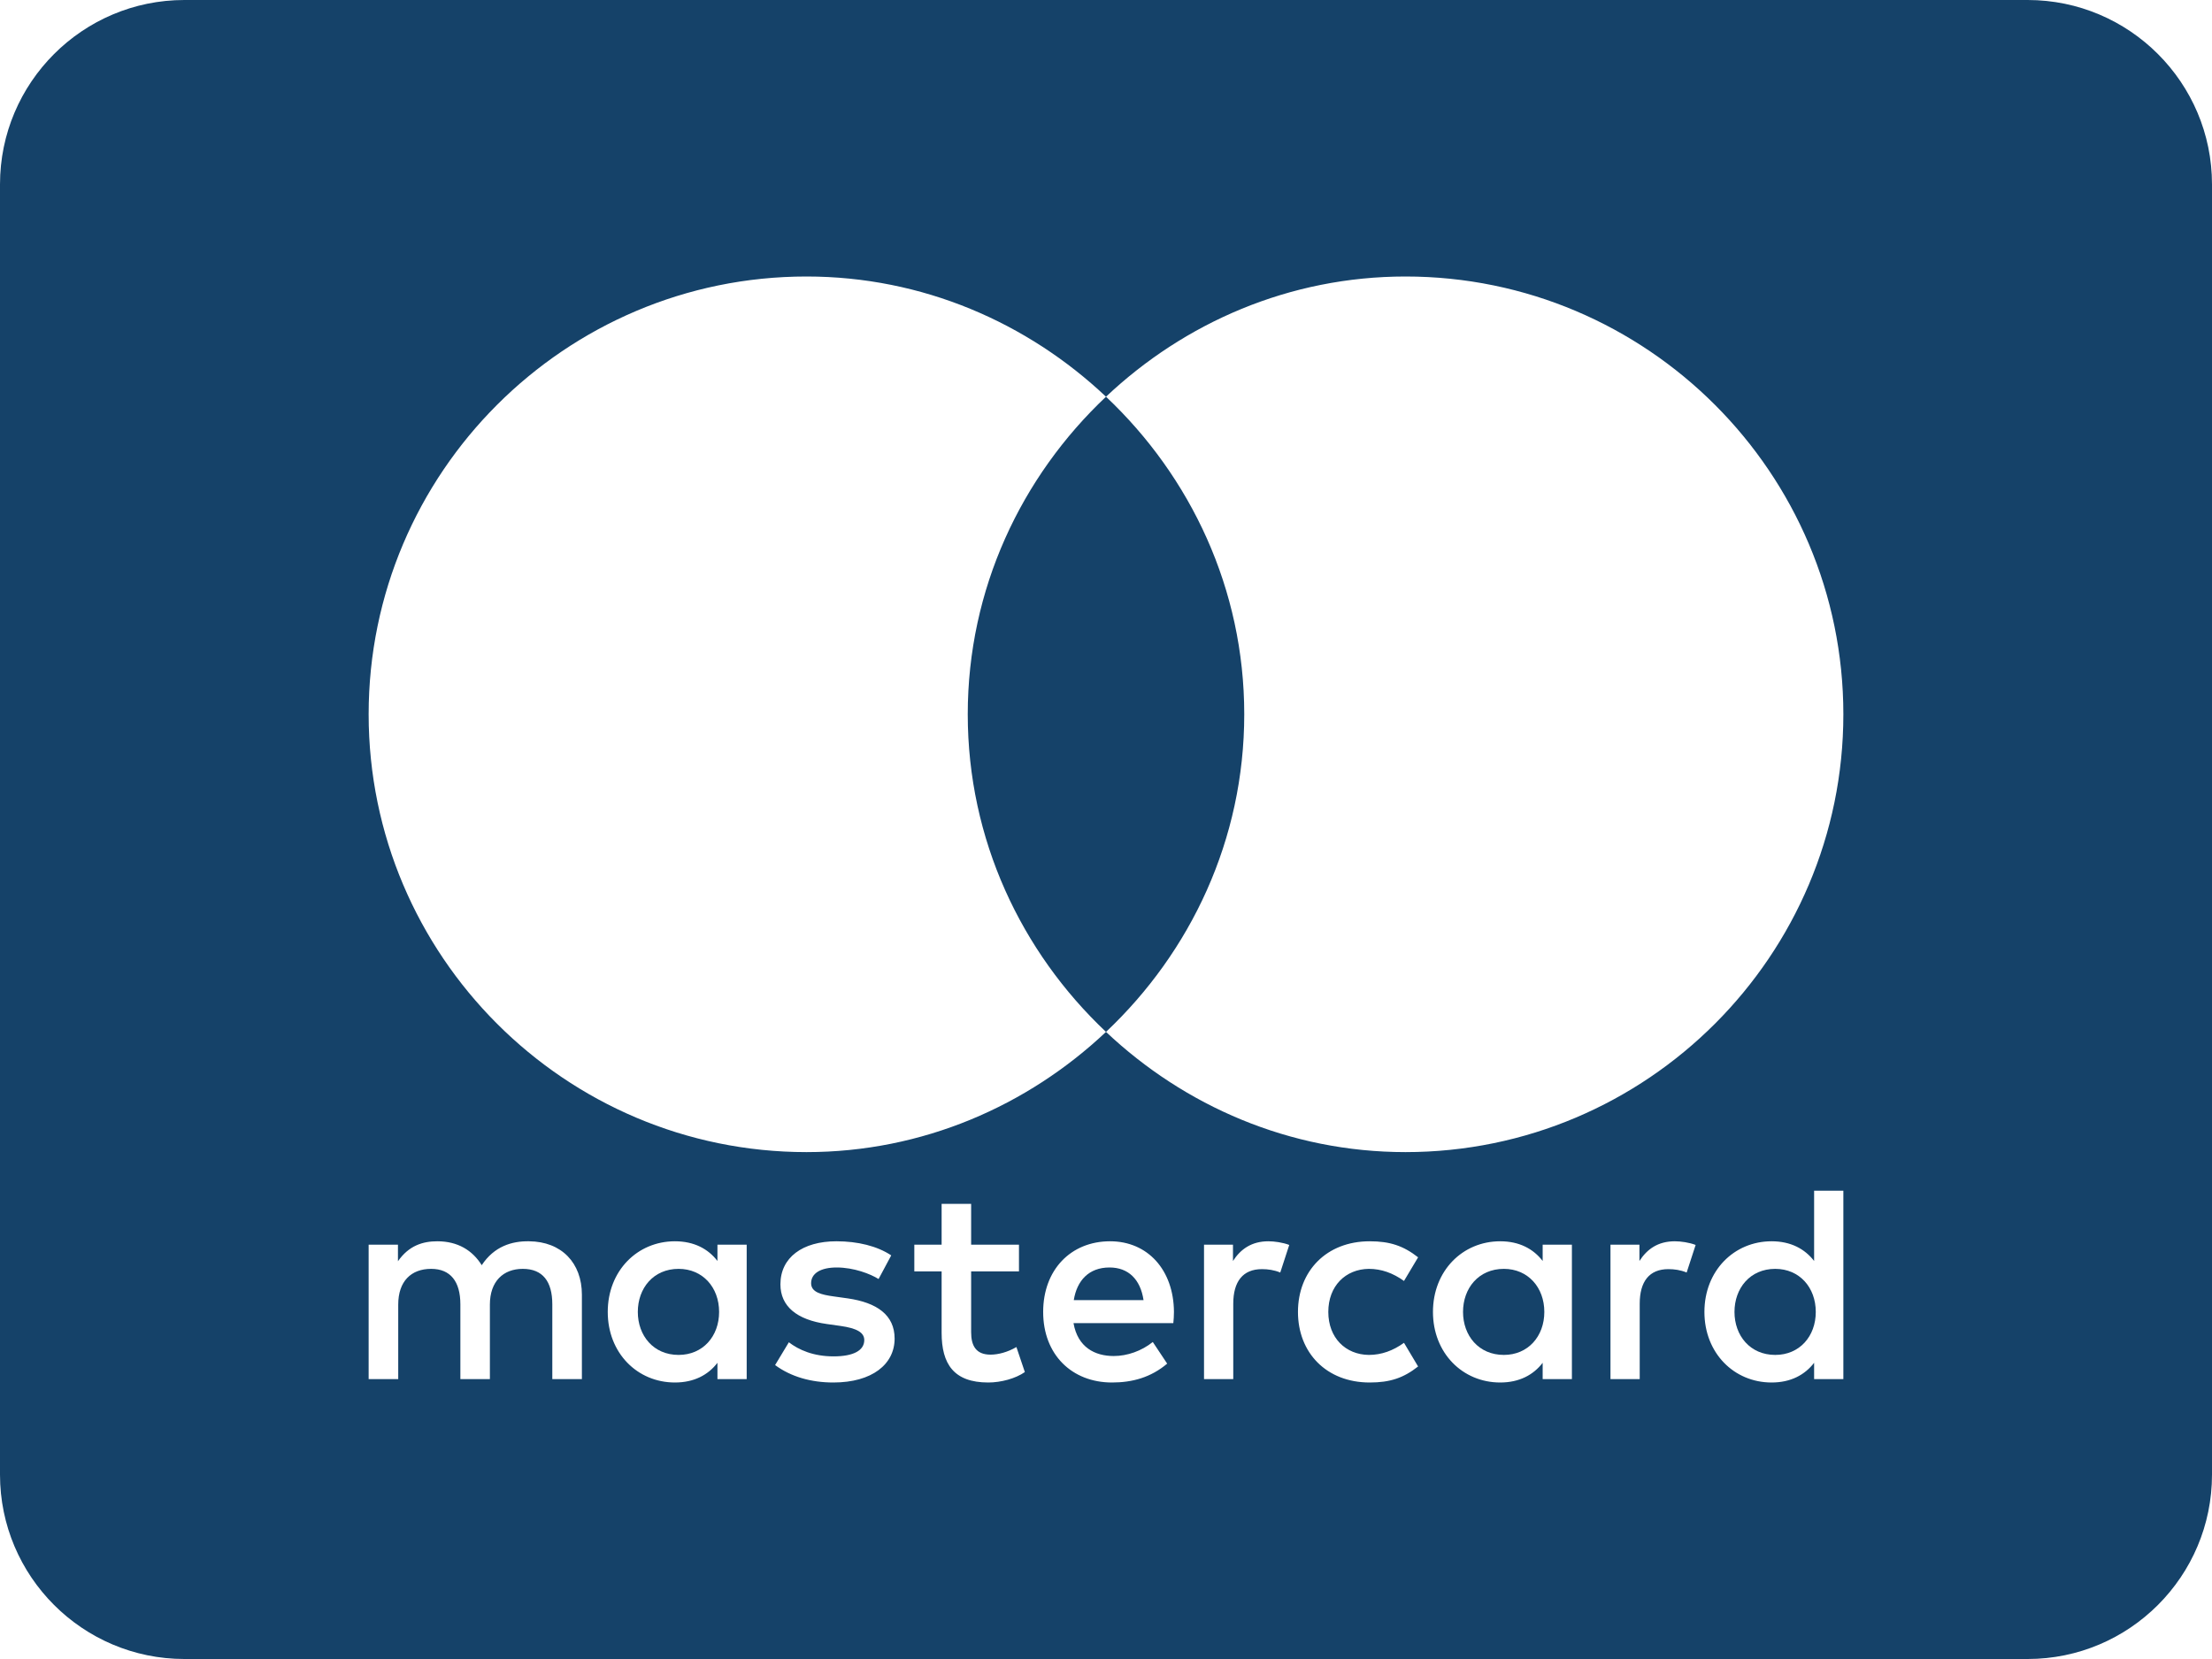 <svg width="32" height="24" viewBox="0 0 32 24" fill="none" xmlns="http://www.w3.org/2000/svg">
<path d="M16.051 18.336C15.75 18.336 15.579 18.527 15.534 18.808H16.543C16.498 18.507 16.323 18.336 16.051 18.336Z" fill="#154269"/>
<path d="M9.817 18.356C9.451 18.356 9.227 18.637 9.227 18.979C9.227 19.32 9.451 19.601 9.817 19.601C10.167 19.601 10.403 19.333 10.403 18.979C10.403 18.625 10.167 18.356 9.817 18.356Z" fill="#154269"/>
<path d="M21.756 18.356C21.389 18.356 21.165 18.637 21.165 18.979C21.165 19.32 21.389 19.601 21.756 19.601C22.105 19.601 22.341 19.333 22.341 18.979C22.341 18.625 22.105 18.356 21.756 18.356Z" fill="#154269"/>
<path d="M29.333 0H2.667C1.196 0 0 1.196 0 2.667V21.333C0 22.804 1.196 24 2.667 24H29.333C30.804 24 32 22.804 32 21.333V2.667C32 1.196 30.804 0 29.333 0ZM8.418 19.951H7.99V18.869C7.99 18.539 7.852 18.356 7.563 18.356C7.282 18.356 7.087 18.535 7.087 18.873V19.951H6.66V18.869C6.66 18.539 6.517 18.356 6.237 18.356C5.948 18.356 5.761 18.535 5.761 18.873V19.951H5.333V18.006H5.757V18.246C5.915 18.018 6.119 17.957 6.326 17.957C6.623 17.957 6.835 18.088 6.969 18.303C7.148 18.031 7.404 17.953 7.653 17.957C8.125 17.961 8.418 18.271 8.418 18.73V19.951ZM10.802 18.979V19.951H10.379V19.715C10.245 19.89 10.041 20 9.764 20C9.219 20 8.792 19.573 8.792 18.979C8.792 18.385 9.219 17.957 9.764 17.957C10.041 17.957 10.245 18.067 10.379 18.242V18.006H10.802V18.979ZM12.055 20C11.738 20 11.445 19.919 11.213 19.748L11.412 19.418C11.555 19.528 11.766 19.622 12.059 19.622C12.348 19.622 12.503 19.536 12.503 19.386C12.503 19.276 12.393 19.215 12.161 19.182L11.962 19.154C11.526 19.093 11.29 18.897 11.29 18.58C11.29 18.193 11.608 17.957 12.1 17.957C12.409 17.957 12.69 18.026 12.893 18.161L12.71 18.503C12.592 18.429 12.352 18.336 12.104 18.336C11.872 18.336 11.734 18.421 11.734 18.564C11.734 18.694 11.88 18.73 12.063 18.755L12.263 18.783C12.686 18.844 12.942 19.023 12.942 19.365C12.942 19.735 12.617 20 12.055 20ZM14.297 20C13.797 20 13.622 19.731 13.622 19.28V18.393H13.227V18.006H13.622V17.416H14.049V18.006H14.741V18.393H14.049V19.272C14.049 19.467 14.118 19.597 14.33 19.597C14.44 19.597 14.578 19.561 14.704 19.487L14.826 19.849C14.692 19.943 14.48 20 14.297 20ZM16.974 19.141H15.53C15.591 19.491 15.839 19.617 16.112 19.617C16.307 19.617 16.515 19.544 16.677 19.414L16.885 19.727C16.649 19.927 16.381 20 16.087 20C15.506 20 15.091 19.597 15.091 18.979C15.091 18.372 15.489 17.957 16.059 17.957C16.604 17.957 16.979 18.372 16.983 18.979C16.983 19.036 16.979 19.088 16.974 19.141ZM18.521 18.409C18.431 18.372 18.342 18.36 18.256 18.36C17.98 18.36 17.841 18.539 17.841 18.861V19.951H17.418V18.006H17.837V18.242C17.947 18.071 18.106 17.957 18.35 17.957C18.435 17.957 18.557 17.974 18.651 18.01L18.521 18.409ZM19.802 19.601C19.985 19.601 20.152 19.54 20.311 19.426L20.515 19.768C20.303 19.935 20.108 20 19.815 20C19.188 20 18.777 19.569 18.777 18.979C18.777 18.389 19.188 17.957 19.815 17.957C20.108 17.957 20.303 18.023 20.515 18.189L20.311 18.531C20.152 18.417 19.985 18.356 19.802 18.356C19.465 18.36 19.216 18.604 19.216 18.979C19.216 19.353 19.465 19.597 19.802 19.601ZM22.74 18.979V19.951H22.317V19.715C22.183 19.89 21.979 20 21.703 20C21.157 20 20.73 19.573 20.73 18.979C20.73 18.385 21.157 17.957 21.703 17.957C21.979 17.957 22.183 18.067 22.317 18.242V18.006H22.74V18.979ZM24.4 18.409C24.311 18.372 24.221 18.36 24.136 18.36C23.859 18.36 23.721 18.539 23.721 18.861V19.951H23.298V18.006H23.717V18.242C23.827 18.071 23.985 17.957 24.229 17.957C24.315 17.957 24.437 17.974 24.53 18.01L24.4 18.409ZM26.667 18.979V19.951H26.244V19.715C26.109 19.89 25.906 20 25.629 20C25.084 20 24.657 19.573 24.657 18.979C24.657 18.385 25.084 17.957 25.629 17.957C25.906 17.957 26.109 18.067 26.244 18.242V17.225H26.667V18.979ZM20.333 16.667C18.654 16.667 17.135 15.998 16 14.928C14.865 15.998 13.346 16.667 11.667 16.667C8.174 16.667 5.333 13.825 5.333 10.333C5.333 6.841 8.174 4 11.667 4C13.346 4 14.865 4.668 16 5.739C17.135 4.668 18.654 4 20.333 4C23.826 4 26.667 6.841 26.667 10.333C26.667 13.825 23.826 16.667 20.333 16.667Z" fill="#154269"/>
<path d="M25.682 18.356C25.316 18.356 25.092 18.637 25.092 18.979C25.092 19.32 25.316 19.601 25.682 19.601C26.032 19.601 26.268 19.333 26.268 18.979C26.268 18.625 26.032 18.356 25.682 18.356Z" fill="#154269"/>
<path d="M16 5.739C14.775 6.895 14 8.521 14 10.333C14 12.146 14.775 13.772 16 14.928C17.225 13.772 18 12.146 18 10.333C18 8.521 17.225 6.895 16 5.739Z" fill="#154269"/>
</svg>
